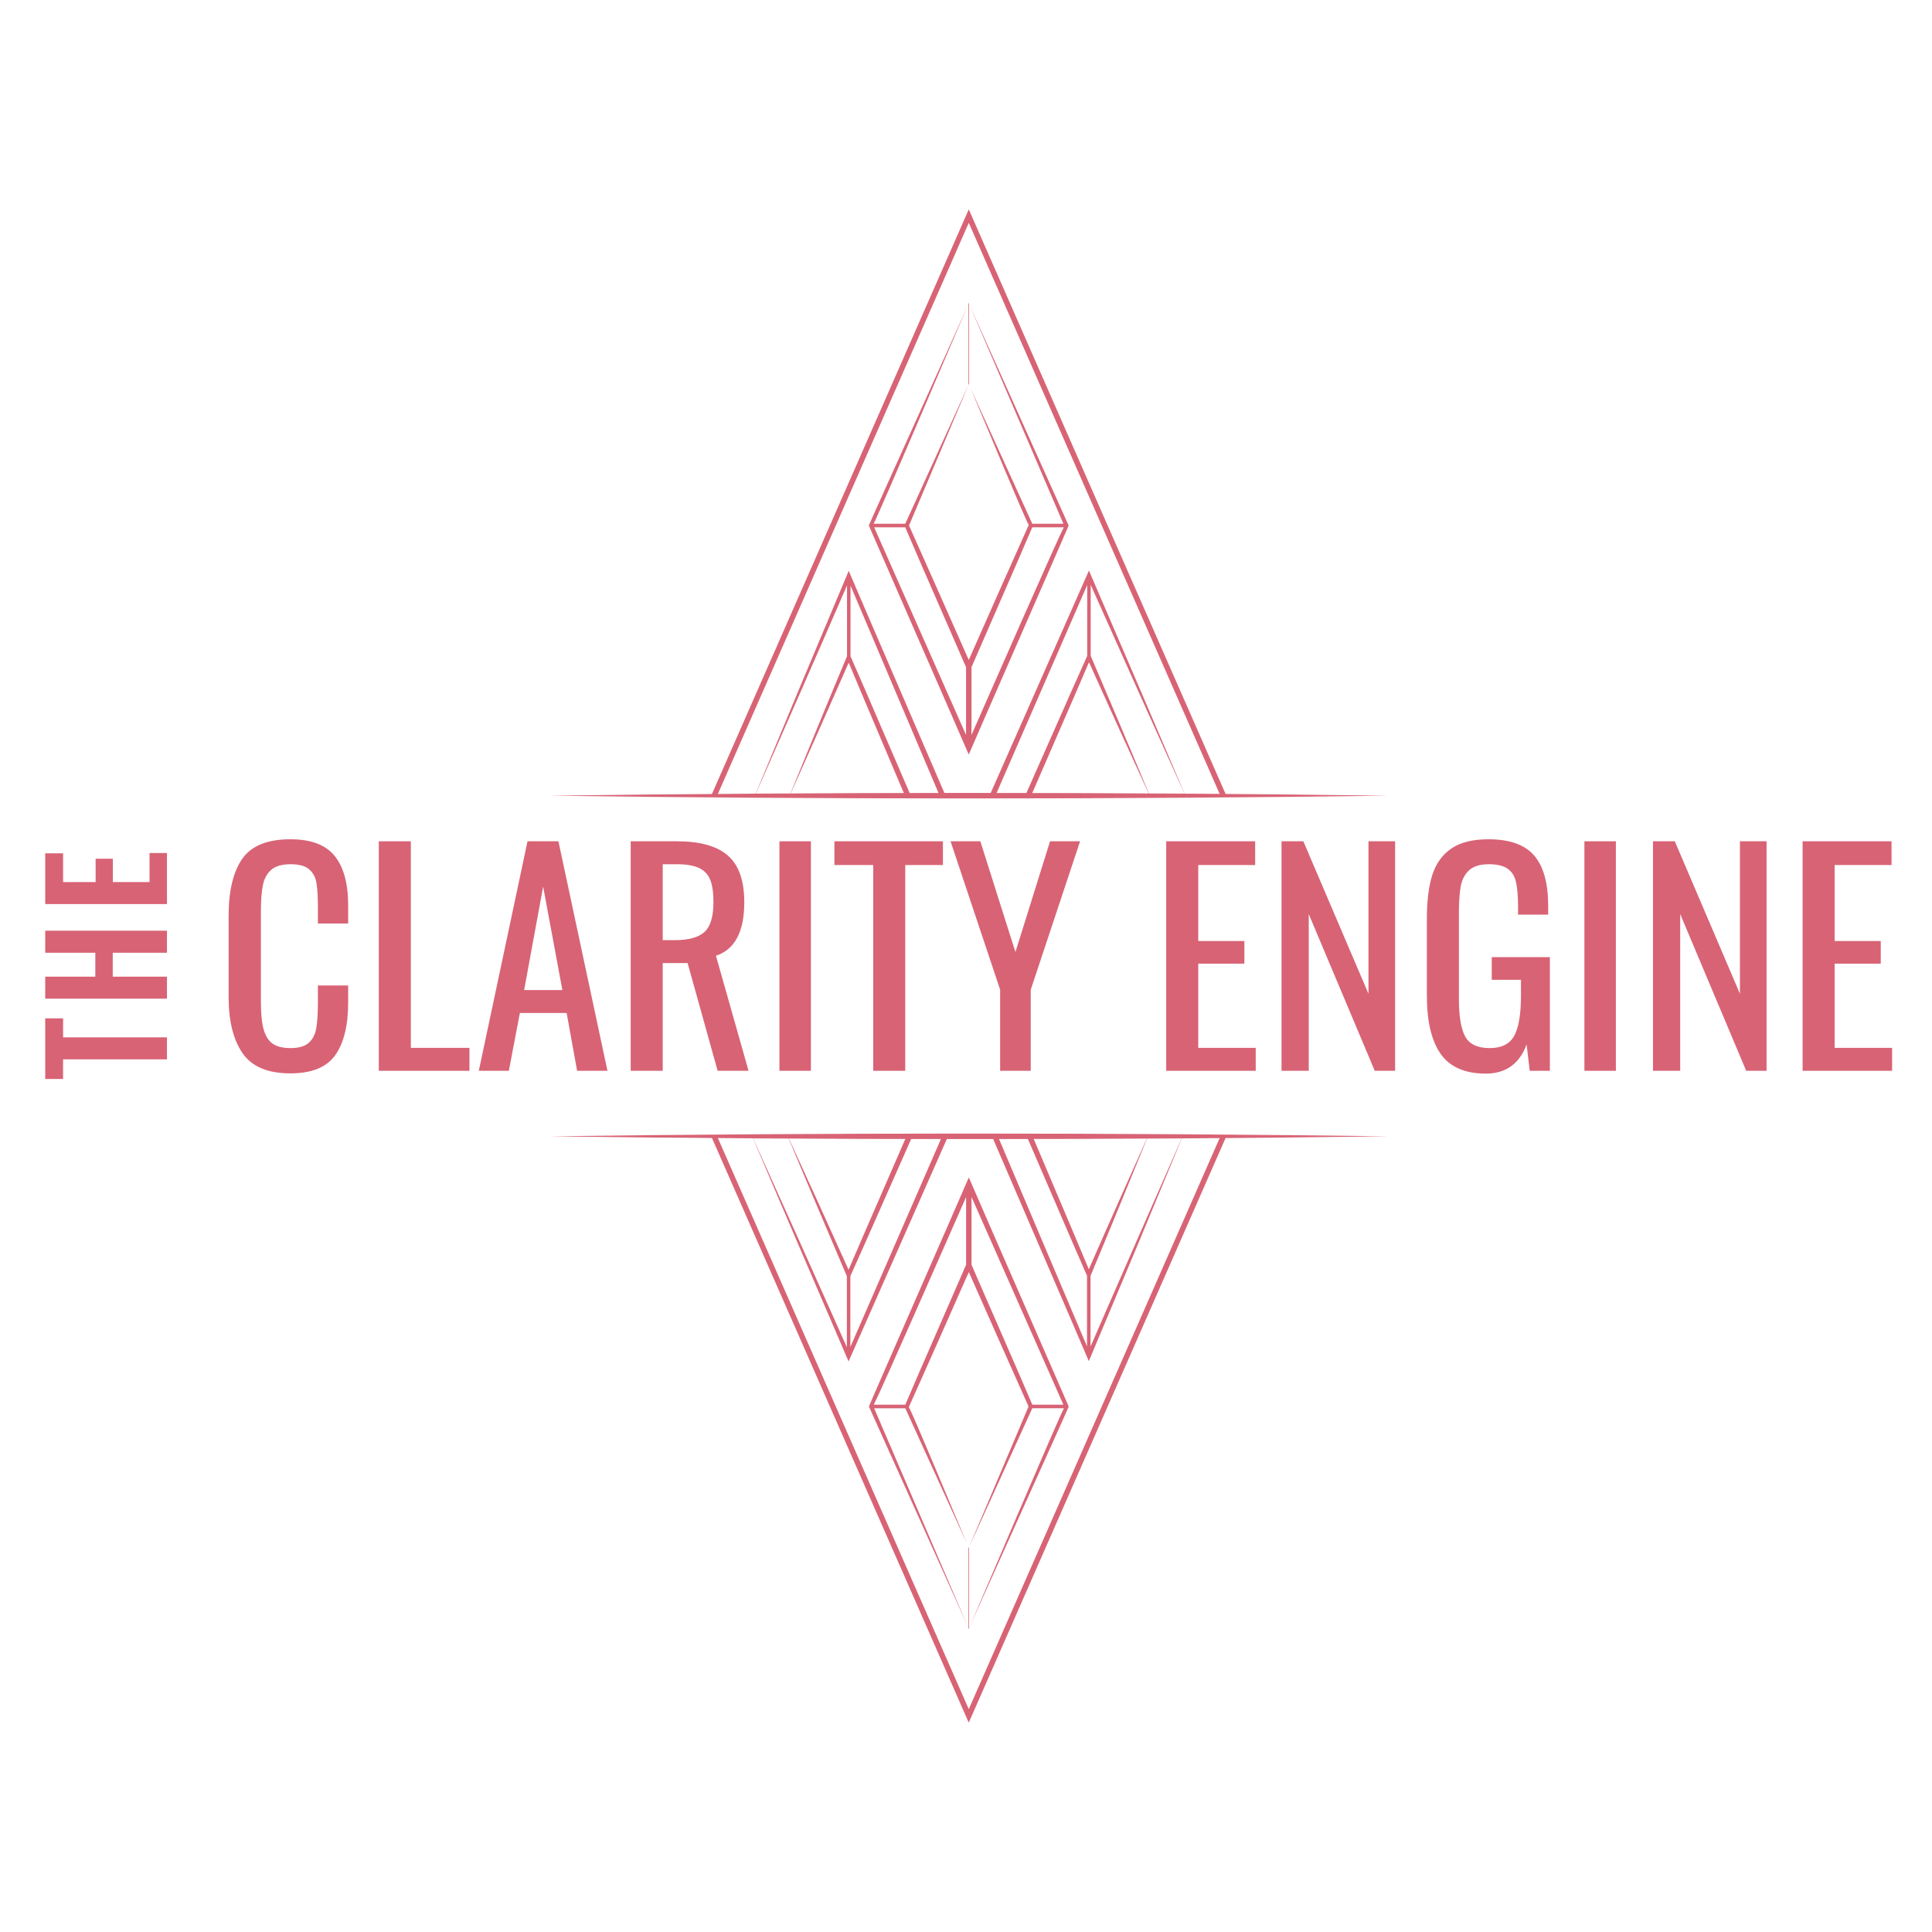 <svg xmlns="http://www.w3.org/2000/svg" xmlns:xlink="http://www.w3.org/1999/xlink" width="500" zoomAndPan="magnify" viewBox="0 0 375 375" height="500" preserveAspectRatio="xMidYMid meet" version="1.2"><defs><clipPath id="10df9a88e7"><path d="M 8.777 197.656 L 12.246 197.656 L 12.246 201.352 L 8.777 201.352 Z M 8.777 201.352 L 32.41 201.352 L 32.41 205.621 L 8.777 205.621 Z M 8.777 205.621 L 12.242 205.621 L 12.242 209.43 L 8.777 209.43 Z M 8.777 205.621 "/></clipPath><clipPath id="ea665ed35f"><path d="M 8.777 180.652 L 32.41 180.652 L 32.41 184.926 L 8.777 184.926 Z M 18.5 184.926 L 21.883 184.926 L 21.883 189.57 L 18.5 189.57 Z M 8.777 189.57 L 32.41 189.57 L 32.41 193.836 L 8.777 193.836 Z M 8.777 189.57 "/></clipPath><clipPath id="ce439c6fa4"><path d="M 18.559 166.684 L 21.906 166.684 L 21.906 171.211 L 18.559 171.211 Z M 29.027 165.57 L 32.41 165.57 L 32.41 171.211 L 29.027 171.211 Z M 8.777 165.629 L 12.246 165.629 L 12.246 171.211 L 8.777 171.211 Z M 8.777 171.211 L 32.41 171.211 L 32.41 175.484 L 8.777 175.484 Z M 8.777 171.211 "/></clipPath><clipPath id="6b2d9f2de7"><path d="M 138 40.328 L 238.344 40.328 L 238.344 154.812 L 138 154.812 Z M 138 40.328 "/></clipPath><clipPath id="9b6be1b8f6"><path d="M 188.039 74.617 C 188.047 74.633 188.164 74.891 188.367 75.344 C 188.152 74.855 188.035 74.586 188.039 74.617 M 188.039 43.254 L 236.887 154.441 L 238.035 154.441 L 188.039 40.637 L 138.047 154.438 L 139.191 154.438 Z M 211.027 113.555 L 211.027 127.316 C 208.957 131.883 206.949 136.473 204.918 141.055 L 198.996 154.441 L 200.137 154.441 L 205.789 141.441 C 207.652 137.141 209.539 132.848 211.371 128.539 C 214.453 135.406 220.082 147.797 223.156 154.449 L 223.18 154.449 C 220.258 147.402 214.617 134.086 211.734 127.371 C 211.734 127.371 211.711 127.316 211.703 127.301 L 211.703 113.52 C 216.594 124.504 225.383 144.098 230.074 154.441 L 230.086 154.441 C 225.434 143.449 216.328 122.234 211.73 111.594 L 211.367 110.746 C 211.367 110.746 210.988 111.594 210.988 111.594 C 210.941 111.773 194.203 149.531 192.062 154.441 L 193.211 154.441 Z M 206.492 102.352 L 200.363 102.352 C 196.961 110.34 192.023 121.5 188.562 129.512 L 188.562 142.66 C 192.273 134.227 205.055 105.086 206.484 102.352 M 187.508 129.512 C 184.031 121.449 179.125 110.375 175.707 102.352 L 169.676 102.352 C 171.492 106.449 183.863 134.43 187.508 142.66 Z M 188.09 58.867 L 188.09 58.992 C 189.238 61.539 207.355 101.855 207.426 102 C 207.438 102.113 188.531 145.215 188.516 145.352 L 188.035 146.457 L 187.551 145.352 C 187.48 145.102 168.703 102.215 168.641 102 C 168.637 101.832 185.594 64.402 187.797 59.414 C 185.75 64.188 171.062 98.73 169.578 101.66 L 175.711 101.66 C 177.125 98.551 187.977 74.746 188.035 74.609 L 176.441 102 C 179.828 109.543 184.535 120.207 188.035 128.098 C 191.559 120.125 196.266 109.473 199.684 101.883 C 199.203 101.387 190.199 79.602 188.367 75.332 C 190.191 79.359 199.09 98.855 200.363 101.656 L 206.402 101.656 C 204.41 97 189.145 61.441 188.098 58.992 L 188.098 74.617 L 187.984 74.617 L 187.984 59.008 C 187.945 59.102 187.883 59.238 187.801 59.414 C 187.883 59.227 187.941 59.09 187.984 58.992 L 187.984 58.863 L 188.039 58.863 Z M 146.535 154.438 L 146.516 154.438 L 155.254 133.383 L 164.371 111.668 L 164.734 110.797 L 165.109 111.668 C 165.191 111.949 181.328 149.277 183.531 154.438 L 182.387 154.438 C 181.609 152.598 166.363 116.688 165.086 113.664 L 165.086 127.383 C 167.105 131.949 169.062 136.543 171.043 141.129 C 171.043 141.129 176.34 153.406 176.785 154.438 L 175.648 154.438 L 170.168 141.508 C 168.352 137.207 166.52 132.93 164.734 128.621 C 161.742 135.477 156.277 147.773 153.277 154.438 L 153.254 154.438 C 156.113 147.383 161.57 134.117 164.375 127.441 C 164.375 127.441 164.387 127.41 164.406 127.371 L 164.406 113.633 C 159.652 124.609 151.113 144.086 146.539 154.441 "/></clipPath><clipPath id="1685b57502"><path d="M 106.43 153.871 L 269.441 153.871 L 269.441 155 L 106.43 155 Z M 106.43 153.871 "/></clipPath><clipPath id="0919c9d650"><path d="M 106.738 154.441 C 158.824 153.734 217.258 153.727 269.34 154.441 C 217.258 155.156 158.824 155.152 106.738 154.441 "/></clipPath><clipPath id="06324df904"><path d="M 138 220.188 L 238.348 220.188 L 238.348 334.672 L 138 334.672 Z M 138 220.188 "/></clipPath><clipPath id="e5fb24f70a"><path d="M 188.039 300.387 C 188.035 300.367 187.914 300.109 187.715 299.66 C 187.926 300.148 188.047 300.418 188.039 300.387 M 188.039 331.75 L 139.191 220.559 L 138.047 220.559 L 188.035 334.367 L 238.031 220.559 L 236.883 220.559 Z M 165.055 261.445 L 165.055 247.688 C 167.125 243.121 169.133 238.527 171.164 233.949 L 177.086 220.559 L 175.945 220.559 L 170.293 233.559 C 168.43 237.863 166.539 242.156 164.707 246.465 C 161.629 239.594 156 227.203 152.926 220.555 L 152.902 220.555 C 155.824 227.598 161.465 240.918 164.344 247.633 C 164.344 247.633 164.371 247.688 164.375 247.699 L 164.375 261.484 C 159.484 250.5 150.691 230.898 146 220.559 L 145.988 220.559 C 150.645 231.551 159.746 252.77 164.344 263.41 L 164.707 264.258 C 164.707 264.258 165.086 263.41 165.086 263.41 C 165.137 263.227 181.875 225.473 184.012 220.559 L 182.863 220.559 Z M 169.59 272.652 L 175.719 272.652 C 179.121 264.664 184.059 253.504 187.52 245.492 L 187.52 232.344 C 183.805 240.773 171.027 269.914 169.598 272.652 M 188.574 245.492 C 192.051 253.555 196.957 264.629 200.375 272.652 L 206.402 272.652 C 204.59 268.555 192.219 240.574 188.574 232.344 Z M 187.992 316.133 L 187.992 316.008 C 186.844 313.461 168.723 273.148 168.656 273.004 C 168.641 272.891 187.551 229.789 187.562 229.652 L 188.047 228.547 L 188.531 229.652 C 188.598 229.902 207.375 272.789 207.438 273.004 C 207.445 273.172 190.488 310.605 188.285 315.59 C 190.332 310.812 205.016 276.27 206.504 273.34 L 200.367 273.34 C 198.957 276.453 188.102 300.254 188.047 300.395 L 199.641 273.004 C 196.254 265.461 191.547 254.797 188.047 246.902 C 184.52 254.879 179.816 265.531 176.395 273.121 C 176.879 273.617 185.883 295.398 187.715 299.672 C 185.887 295.645 176.992 276.145 175.719 273.348 L 169.676 273.348 C 171.672 278.004 186.938 313.562 187.984 316.008 L 187.984 300.387 L 188.098 300.387 L 188.098 315.988 C 188.133 315.895 188.199 315.758 188.277 315.582 C 188.199 315.766 188.141 315.91 188.098 316.004 L 188.098 316.133 Z M 229.547 220.559 L 229.566 220.559 L 220.828 241.613 L 211.707 263.328 L 211.34 264.199 L 210.965 263.328 C 210.883 263.047 194.746 225.719 192.547 220.559 L 193.688 220.559 C 194.465 222.398 209.711 258.309 210.988 261.332 L 210.988 247.613 C 208.969 243.047 207.012 238.453 205.031 233.867 C 205.031 233.867 199.734 221.59 199.289 220.559 L 200.426 220.559 L 205.906 233.492 C 207.723 237.789 209.555 242.066 211.34 246.375 C 214.332 239.512 219.797 227.223 222.797 220.559 L 222.82 220.559 C 219.961 227.613 214.508 240.883 211.707 247.555 C 211.707 247.555 211.691 247.586 211.672 247.625 L 211.672 261.371 C 216.43 250.391 224.969 230.926 229.543 220.559 "/></clipPath><clipPath id="b6f53c51b8"><path d="M 106.43 220 L 269.441 220 L 269.441 221.129 L 106.43 221.129 Z M 106.43 220 "/></clipPath><clipPath id="da16a80535"><path d="M 106.738 220.559 C 158.824 219.852 217.258 219.844 269.344 220.559 C 217.258 221.277 158.824 221.27 106.738 220.559 "/></clipPath></defs><g id="b8179ce688"><g style="fill:#d86375;fill-opacity:1;"><g transform="translate(41.735, 207.84)"><path style="stroke:none" d="M 14.625 0.5 C 10.227 0.5 7.129 -0.812 5.328 -3.438 C 3.535 -6.062 2.641 -9.68 2.641 -14.297 L 2.641 -30.031 C 2.641 -34.906 3.52 -38.609 5.281 -41.141 C 7.039 -43.672 10.156 -44.938 14.625 -44.938 C 18.625 -44.938 21.492 -43.852 23.234 -41.688 C 24.973 -39.52 25.844 -36.332 25.844 -32.125 L 25.844 -28.594 L 19.969 -28.594 L 19.969 -31.734 C 19.969 -33.785 19.875 -35.359 19.688 -36.453 C 19.508 -37.555 19.039 -38.438 18.281 -39.094 C 17.531 -39.758 16.332 -40.094 14.688 -40.094 C 13 -40.094 11.742 -39.734 10.922 -39.016 C 10.098 -38.305 9.555 -37.316 9.297 -36.047 C 9.035 -34.785 8.906 -33.094 8.906 -30.969 L 8.906 -13.312 C 8.906 -11.039 9.086 -9.258 9.453 -7.969 C 9.828 -6.688 10.426 -5.77 11.25 -5.219 C 12.07 -4.676 13.219 -4.406 14.688 -4.406 C 16.258 -4.406 17.43 -4.75 18.203 -5.438 C 18.973 -6.133 19.457 -7.086 19.656 -8.297 C 19.863 -9.516 19.969 -11.164 19.969 -13.25 L 19.969 -16.562 L 25.844 -16.562 L 25.844 -13.25 C 25.844 -8.812 25.008 -5.41 23.344 -3.047 C 21.676 -0.68 18.77 0.5 14.625 0.5 Z M 14.625 0.5 "/></g></g><g style="fill:#d86375;fill-opacity:1;"><g transform="translate(70.058, 207.84)"><path style="stroke:none" d="M 3.469 -44.547 L 9.688 -44.547 L 9.688 -4.453 L 21.062 -4.453 L 21.062 0 L 3.469 0 Z M 3.469 -44.547 "/></g></g><g style="fill:#d86375;fill-opacity:1;"><g transform="translate(91.891, 207.84)"><path style="stroke:none" d="M 10.5 -44.547 L 16.5 -44.547 L 26.016 0 L 20.125 0 L 18.094 -11.219 L 9.016 -11.219 L 6.875 0 L 1.047 0 Z M 17.266 -15.672 L 13.531 -35.75 L 9.844 -15.672 Z M 17.266 -15.672 "/></g></g><g style="fill:#d86375;fill-opacity:1;"><g transform="translate(118.949, 207.84)"><path style="stroke:none" d="M 3.469 -44.547 L 12.438 -44.547 C 16.938 -44.547 20.238 -43.617 22.344 -41.766 C 24.457 -39.922 25.516 -36.906 25.516 -32.719 C 25.516 -27 23.68 -23.535 20.016 -22.328 L 26.344 0 L 20.344 0 L 14.516 -20.906 L 9.688 -20.906 L 9.688 0 L 3.469 0 Z M 12.047 -25.359 C 14.723 -25.359 16.641 -25.891 17.797 -26.953 C 18.953 -28.016 19.531 -29.938 19.531 -32.719 C 19.531 -34.551 19.328 -35.988 18.922 -37.031 C 18.516 -38.082 17.797 -38.852 16.766 -39.344 C 15.742 -39.844 14.301 -40.094 12.438 -40.094 L 9.688 -40.094 L 9.688 -25.359 Z M 12.047 -25.359 "/></g></g><g style="fill:#d86375;fill-opacity:1;"><g transform="translate(147.492, 207.84)"><path style="stroke:none" d="M 3.797 -44.547 L 9.906 -44.547 L 9.906 0 L 3.797 0 Z M 3.797 -44.547 "/></g></g><g style="fill:#d86375;fill-opacity:1;"><g transform="translate(161.131, 207.84)"><path style="stroke:none" d="M 8.359 -39.938 L 0.828 -39.938 L 0.828 -44.547 L 21.891 -44.547 L 21.891 -39.938 L 14.578 -39.938 L 14.578 0 L 8.359 0 Z M 8.359 -39.938 "/></g></g><g style="fill:#d86375;fill-opacity:1;"><g transform="translate(183.845, 207.84)"><path style="stroke:none" d="M 10.281 -15.734 L 0.656 -44.547 L 6.438 -44.547 L 13.25 -23.047 L 19.969 -44.547 L 25.797 -44.547 L 16.219 -15.734 L 16.219 0 L 10.281 0 Z M 10.281 -15.734 "/></g></g><g style="fill:#d86375;fill-opacity:1;"><g transform="translate(210.298, 207.84)"><path style="stroke:none" d=""/></g></g><g style="fill:#d86375;fill-opacity:1;"><g transform="translate(222.892, 207.84)"><path style="stroke:none" d="M 3.469 -44.547 L 20.734 -44.547 L 20.734 -39.938 L 9.688 -39.938 L 9.688 -25.188 L 18.641 -25.188 L 18.641 -20.797 L 9.688 -20.797 L 9.688 -4.453 L 20.844 -4.453 L 20.844 0 L 3.469 0 Z M 3.469 -44.547 "/></g></g><g style="fill:#d86375;fill-opacity:1;"><g transform="translate(245.275, 207.84)"><path style="stroke:none" d="M 3.469 -44.547 L 7.703 -44.547 L 20.344 -14.953 L 20.344 -44.547 L 25.516 -44.547 L 25.516 0 L 21.562 0 L 8.75 -30.422 L 8.75 0 L 3.469 0 Z M 3.469 -44.547 "/></g></g><g style="fill:#d86375;fill-opacity:1;"><g transform="translate(274.313, 207.84)"><path style="stroke:none" d="M 14.078 0.547 C 10.047 0.547 7.129 -0.723 5.328 -3.266 C 3.535 -5.816 2.641 -9.602 2.641 -14.625 L 2.641 -29.531 C 2.641 -32.977 2.992 -35.812 3.703 -38.031 C 4.422 -40.25 5.648 -41.953 7.391 -43.141 C 9.141 -44.336 11.535 -44.938 14.578 -44.938 C 18.68 -44.938 21.641 -43.891 23.453 -41.797 C 25.273 -39.711 26.188 -36.43 26.188 -31.953 L 26.188 -30.312 L 20.344 -30.312 L 20.344 -31.688 C 20.344 -33.812 20.211 -35.445 19.953 -36.594 C 19.703 -37.75 19.164 -38.617 18.344 -39.203 C 17.52 -39.797 16.301 -40.094 14.688 -40.094 C 12.957 -40.094 11.672 -39.695 10.828 -38.906 C 9.984 -38.125 9.441 -37.07 9.203 -35.75 C 8.973 -34.426 8.859 -32.664 8.859 -30.469 L 8.859 -13.969 C 8.859 -10.562 9.27 -8.113 10.094 -6.625 C 10.914 -5.145 12.5 -4.406 14.844 -4.406 C 17.156 -4.406 18.742 -5.207 19.609 -6.812 C 20.473 -8.426 20.906 -11.016 20.906 -14.578 L 20.906 -17.656 L 15.234 -17.656 L 15.234 -22.062 L 26.516 -22.062 L 26.516 0 L 22.609 0 L 22 -5.109 C 20.602 -1.336 17.961 0.547 14.078 0.547 Z M 14.078 0.547 "/></g></g><g style="fill:#d86375;fill-opacity:1;"><g transform="translate(303.736, 207.84)"><path style="stroke:none" d="M 3.797 -44.547 L 9.906 -44.547 L 9.906 0 L 3.797 0 Z M 3.797 -44.547 "/></g></g><g style="fill:#d86375;fill-opacity:1;"><g transform="translate(317.375, 207.84)"><path style="stroke:none" d="M 3.469 -44.547 L 7.703 -44.547 L 20.344 -14.953 L 20.344 -44.547 L 25.516 -44.547 L 25.516 0 L 21.562 0 L 8.75 -30.422 L 8.75 0 L 3.469 0 Z M 3.469 -44.547 "/></g></g><g style="fill:#d86375;fill-opacity:1;"><g transform="translate(346.413, 207.84)"><path style="stroke:none" d="M 3.469 -44.547 L 20.734 -44.547 L 20.734 -39.938 L 9.688 -39.938 L 9.688 -25.188 L 18.641 -25.188 L 18.641 -20.797 L 9.688 -20.797 L 9.688 -4.453 L 20.844 -4.453 L 20.844 0 L 3.469 0 Z M 3.469 -44.547 "/></g></g><g clip-rule="nonzero" clip-path="url(#10df9a88e7)"><path style=" stroke:none;fill-rule:nonzero;fill:#d86375;fill-opacity:1;" d="M 5.641 162.434 L 35.547 162.434 L 35.547 212.551 L 5.641 212.551 Z M 5.641 162.434 "/></g><g clip-rule="nonzero" clip-path="url(#ea665ed35f)"><path style=" stroke:none;fill-rule:nonzero;fill:#d86375;fill-opacity:1;" d="M 5.641 162.434 L 35.547 162.434 L 35.547 212.551 L 5.641 212.551 Z M 5.641 162.434 "/></g><g clip-rule="nonzero" clip-path="url(#ce439c6fa4)"><path style=" stroke:none;fill-rule:nonzero;fill:#d86375;fill-opacity:1;" d="M 5.641 162.434 L 35.547 162.434 L 35.547 212.551 L 5.641 212.551 Z M 5.641 162.434 "/></g><g clip-rule="nonzero" clip-path="url(#6b2d9f2de7)"><g clip-rule="nonzero" clip-path="url(#9b6be1b8f6)"><path style=" stroke:none;fill-rule:nonzero;fill:#d86375;fill-opacity:1;" d="M 103.602 37.5 L 272.266 37.5 L 272.266 158.109 L 103.602 158.109 Z M 103.602 37.5 "/></g></g><g clip-rule="nonzero" clip-path="url(#1685b57502)"><g clip-rule="nonzero" clip-path="url(#0919c9d650)"><path style=" stroke:none;fill-rule:nonzero;fill:#d86375;fill-opacity:1;" d="M 103.602 37.5 L 272.266 37.5 L 272.266 158.109 L 103.602 158.109 Z M 103.602 37.5 "/></g></g><g clip-rule="nonzero" clip-path="url(#06324df904)"><g clip-rule="nonzero" clip-path="url(#e5fb24f70a)"><path style=" stroke:none;fill-rule:nonzero;fill:#d86375;fill-opacity:1;" d="M 103.602 216.891 L 272.266 216.891 L 272.266 337.5 L 103.602 337.5 Z M 103.602 216.891 "/></g></g><g clip-rule="nonzero" clip-path="url(#b6f53c51b8)"><g clip-rule="nonzero" clip-path="url(#da16a80535)"><path style=" stroke:none;fill-rule:nonzero;fill:#d86375;fill-opacity:1;" d="M 103.602 216.891 L 272.266 216.891 L 272.266 337.5 L 103.602 337.5 Z M 103.602 216.891 "/></g></g></g></svg>